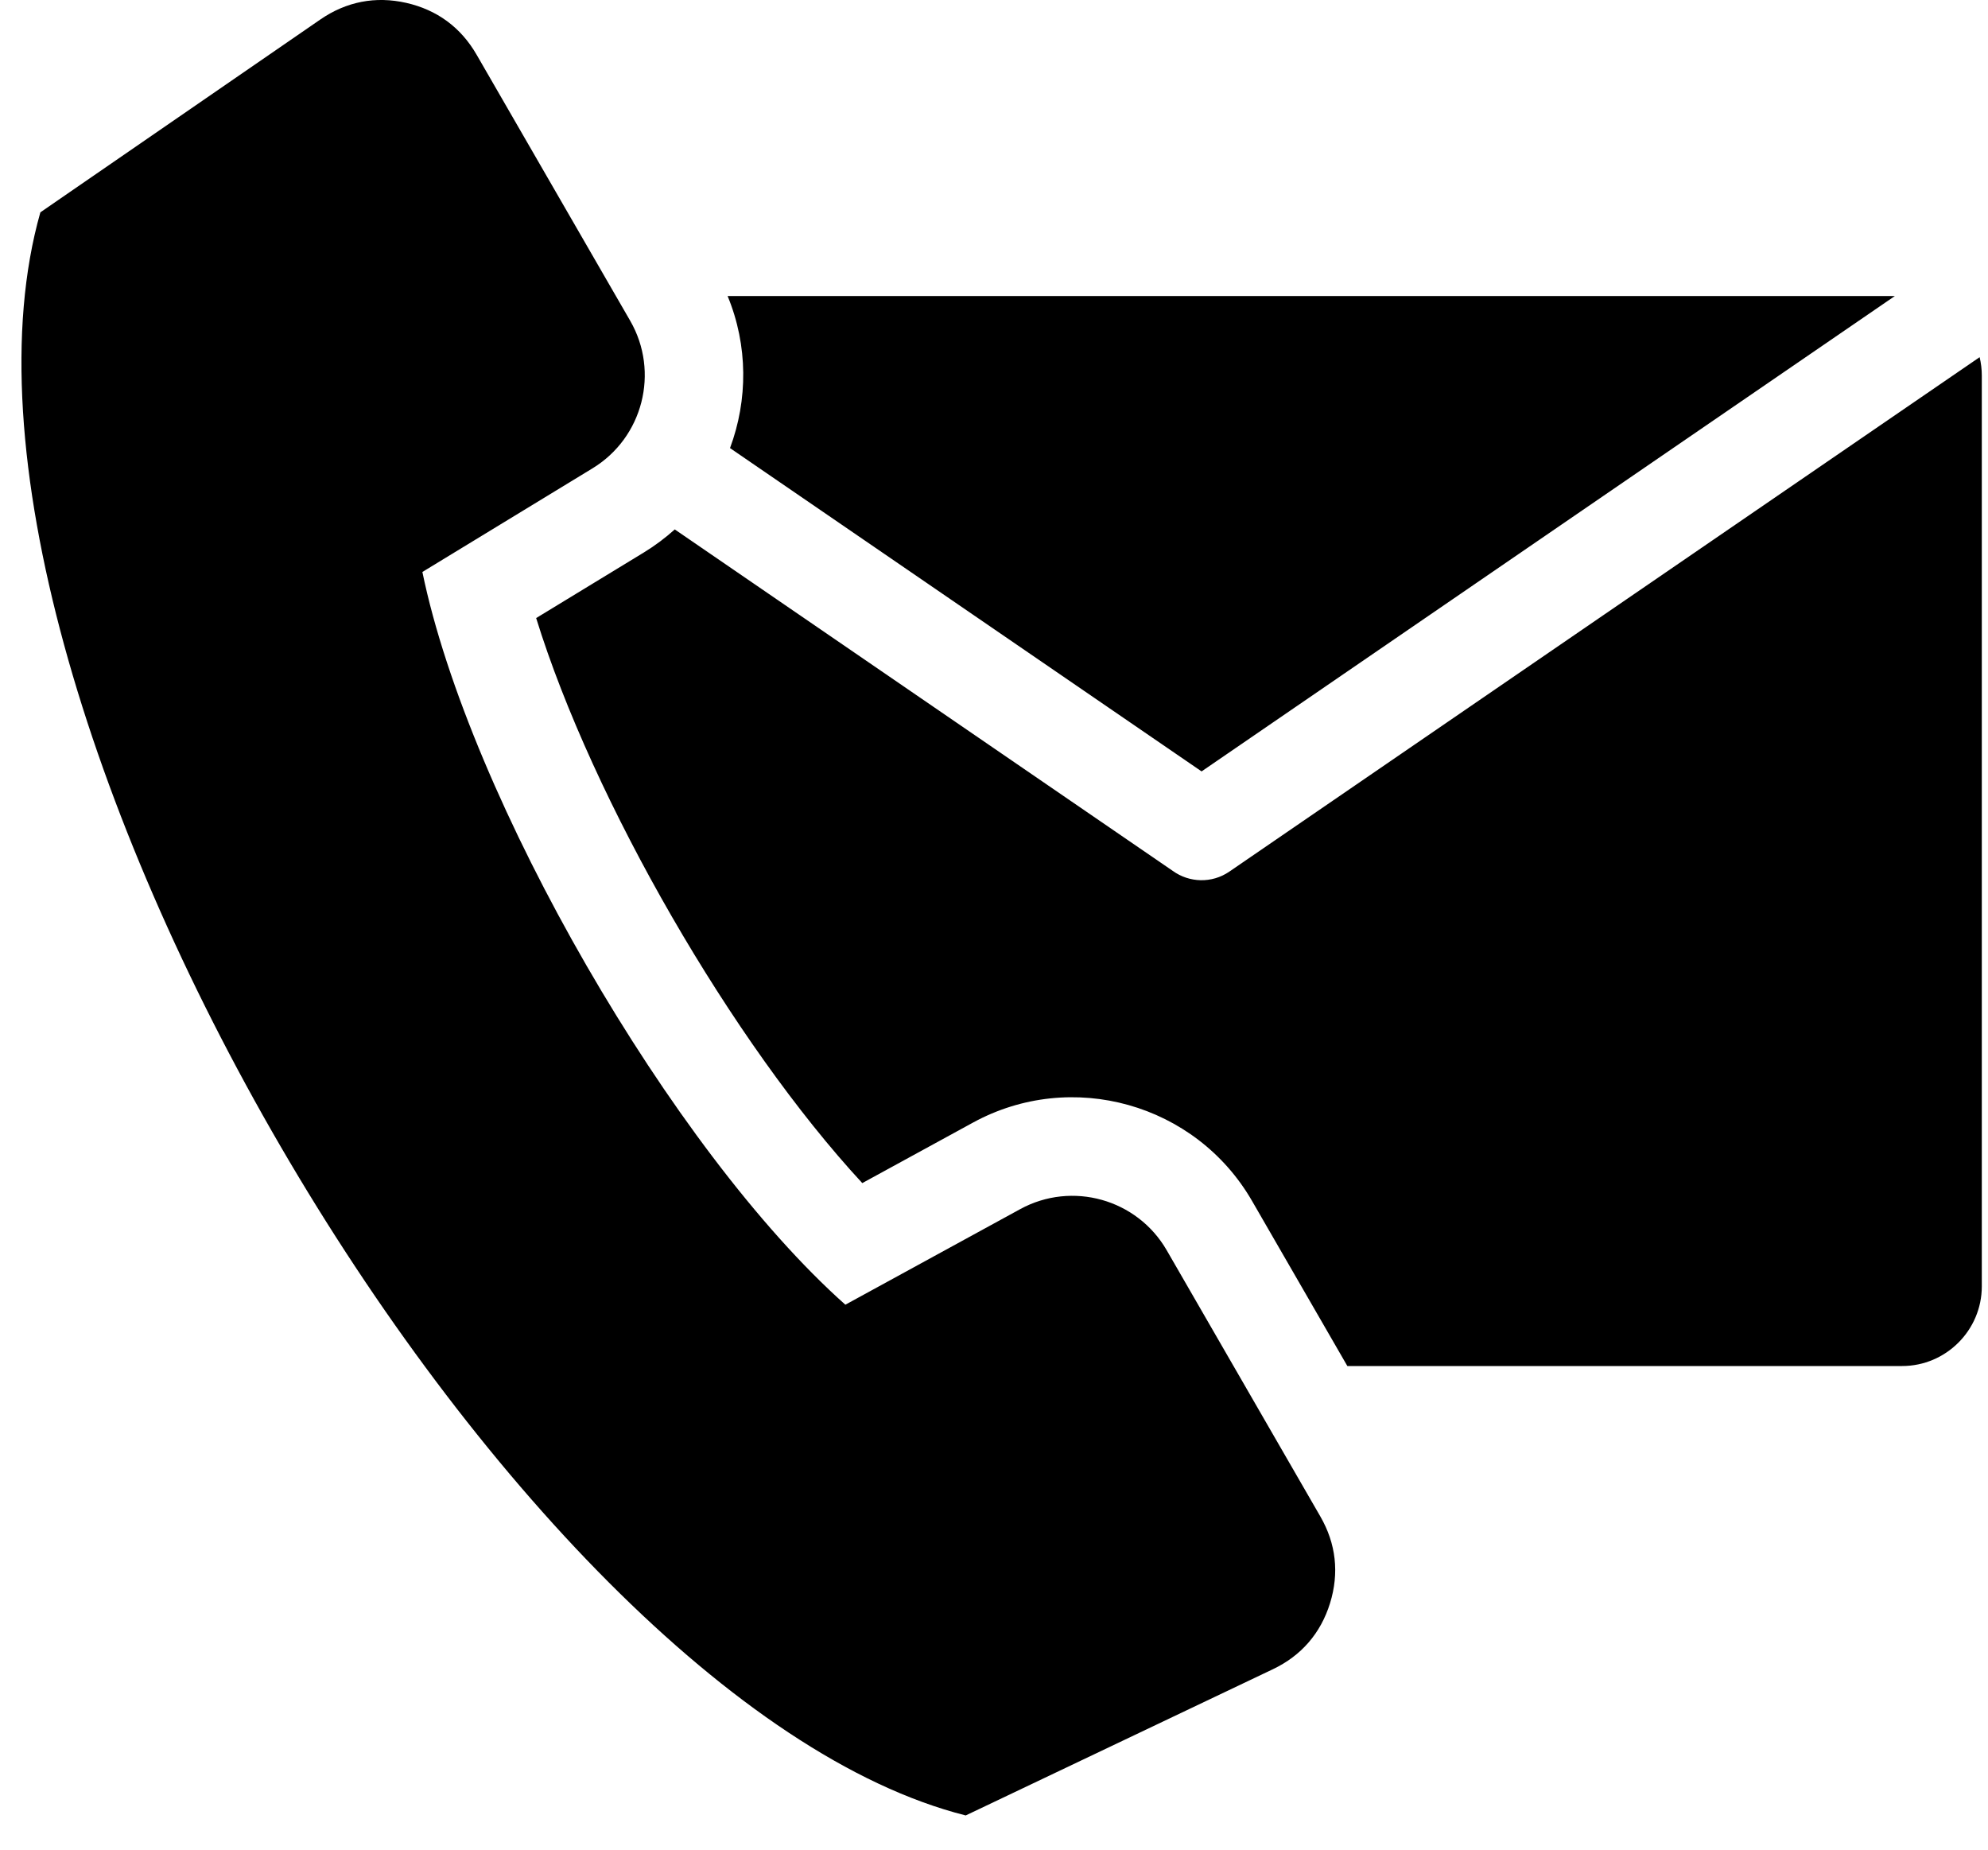 <svg width="43" height="40" viewBox="0 0 43 40" fill="none" xmlns="http://www.w3.org/2000/svg">
<path id="Vector" fill-rule="evenodd" clip-rule="evenodd" d="M15.738 6.402H40.985L25.99 16.682L15.79 9.69C16.178 8.65 16.182 7.474 15.738 6.402ZM9.136 12.369L12.816 10.128C13.908 9.463 14.27 8.044 13.631 6.937L10.309 1.183C9.968 0.592 9.452 0.213 8.787 0.062C8.122 -0.088 7.493 0.034 6.931 0.42L0.873 4.592C-2.011 14.753 10.949 36.753 20.888 39.26L27.53 36.099C28.146 35.806 28.566 35.322 28.768 34.671C28.97 34.02 28.899 33.383 28.558 32.793L25.236 27.038C24.597 25.931 23.187 25.535 22.065 26.149L18.285 28.215C14.546 24.89 10.146 17.269 9.136 12.369ZM42.819 7.724L26.589 18.85C26.21 19.109 25.722 19.089 25.369 18.835L14.595 11.449C14.39 11.633 14.167 11.801 13.924 11.949L11.597 13.366C12.819 17.312 15.845 22.553 18.651 25.585L21.043 24.278C23.179 23.11 25.865 23.864 27.082 25.972L29.143 29.541H41.143C42.091 29.541 42.866 28.766 42.866 27.818V8.125C42.866 7.987 42.85 7.853 42.819 7.724Z" fill="black"/>
</svg>
